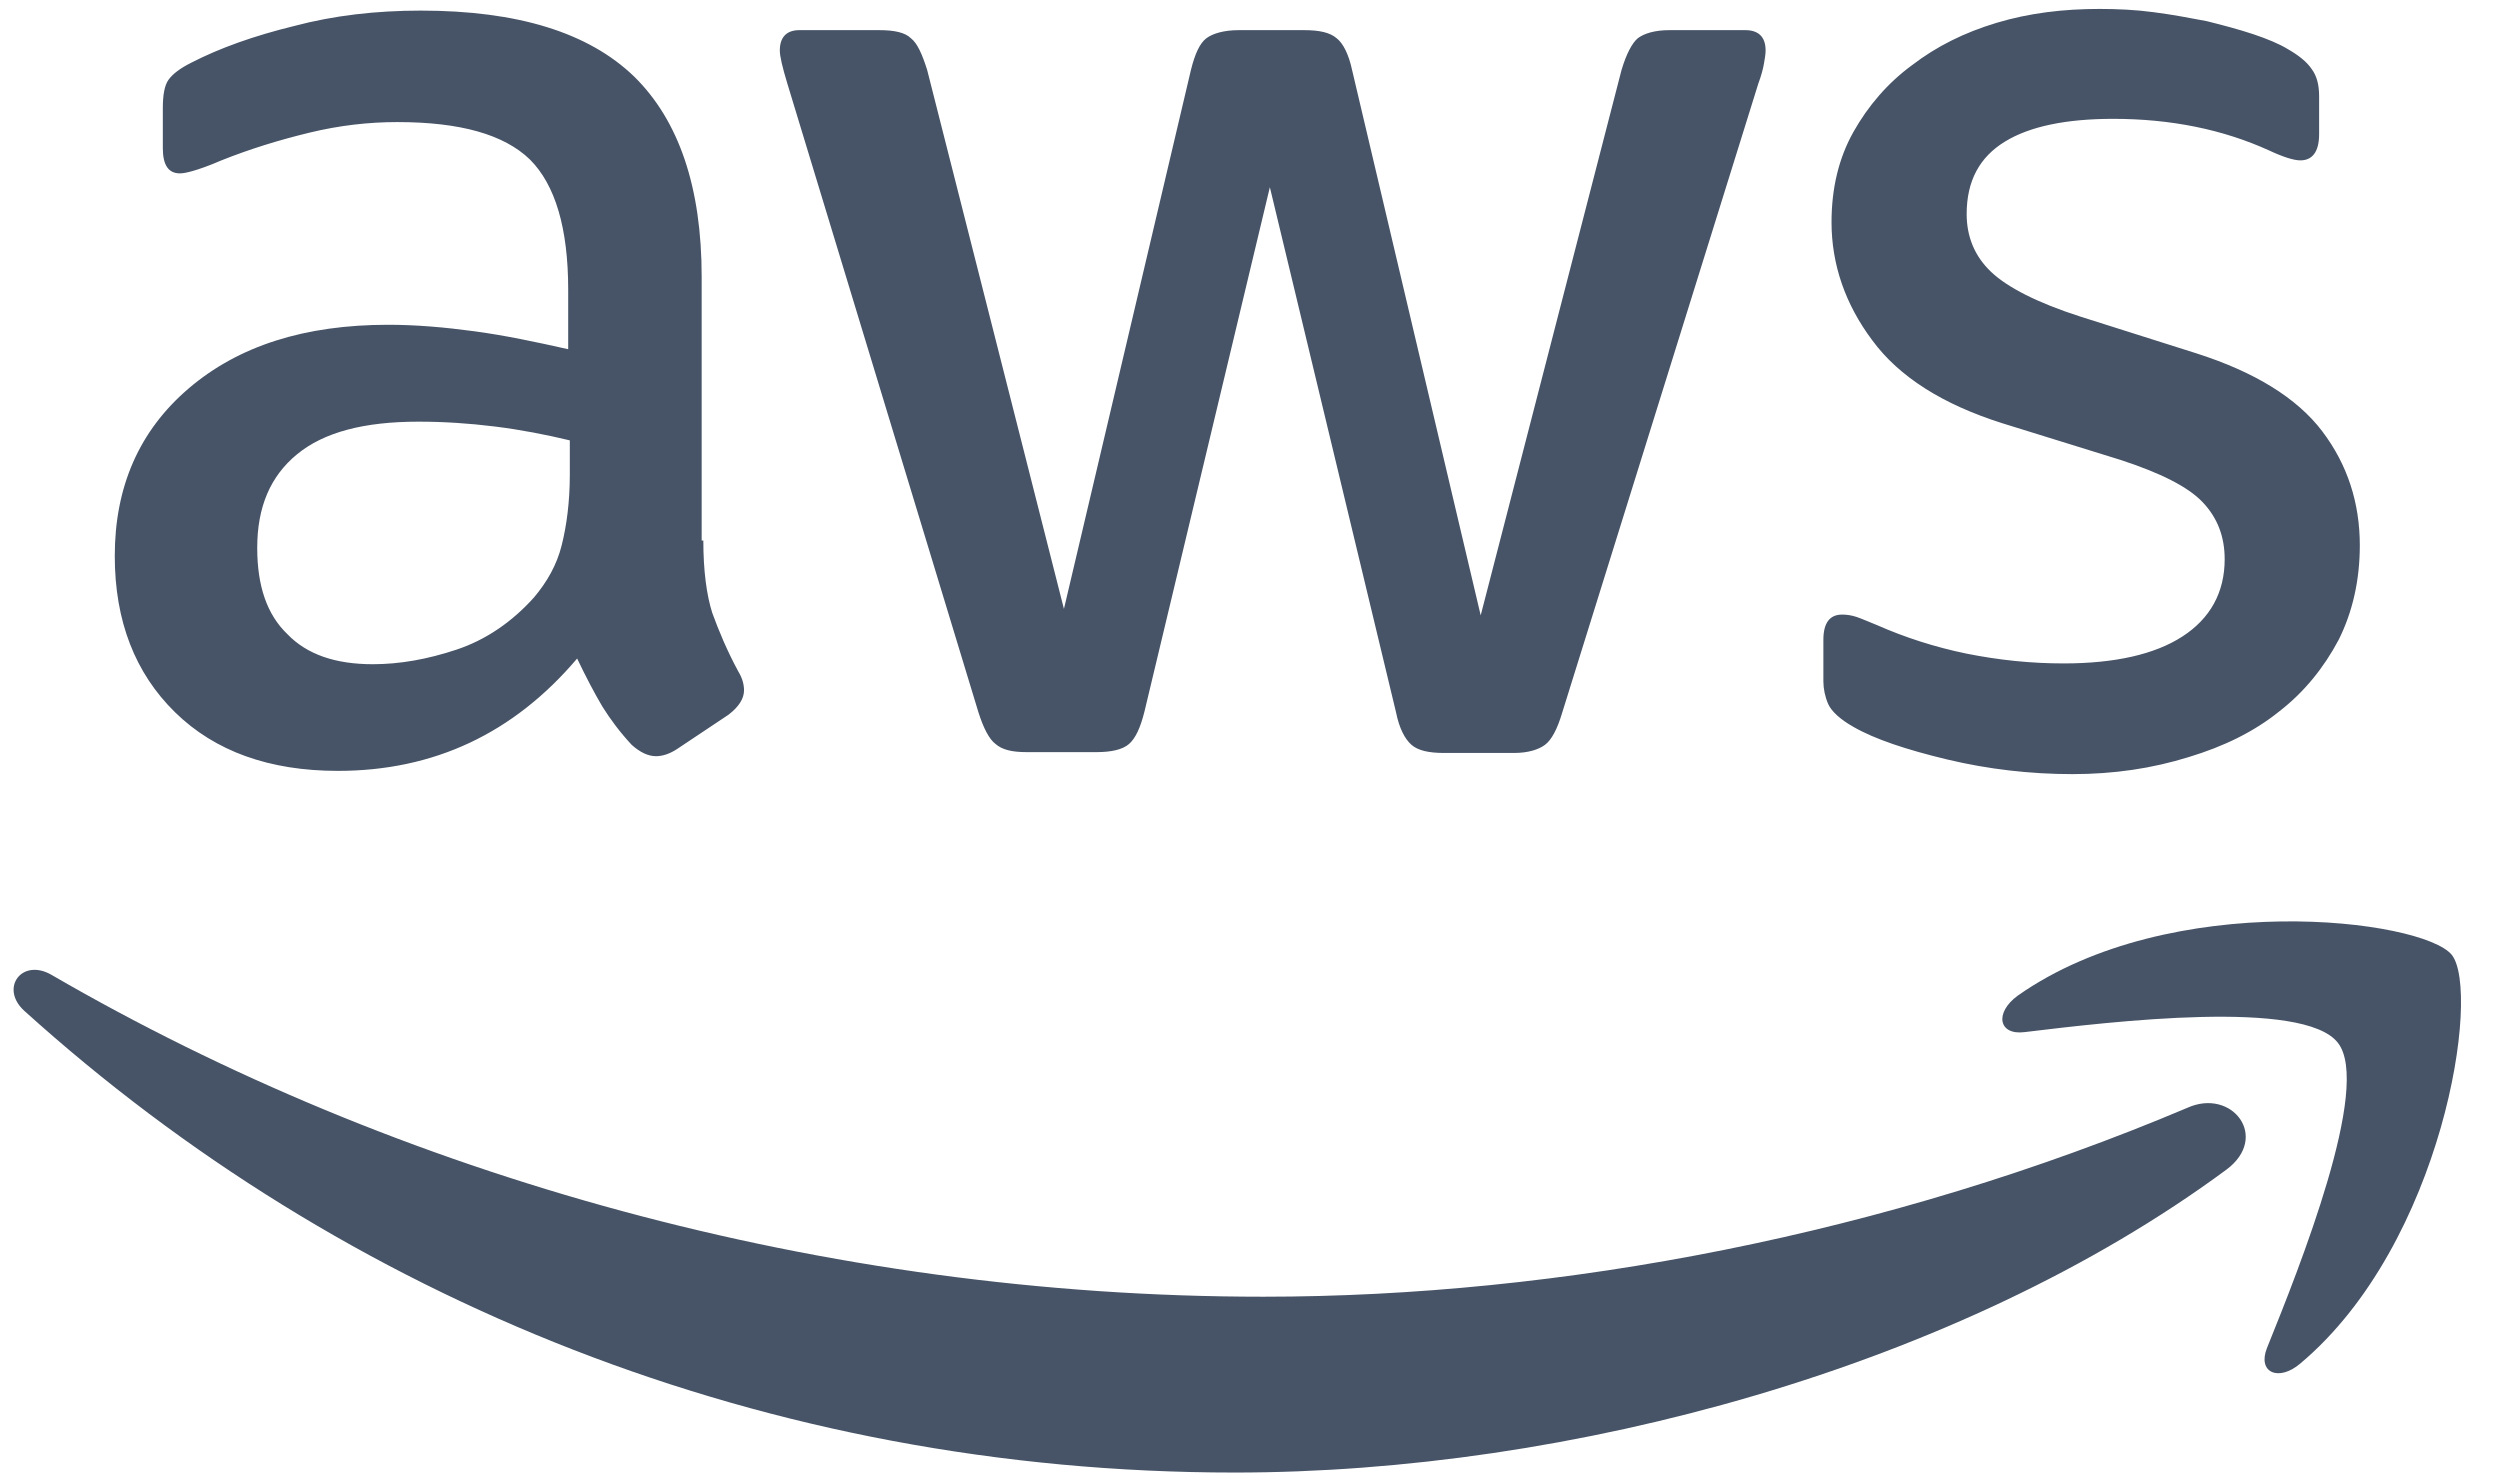 <?xml version="1.0" encoding="UTF-8"?>
<svg xmlns="http://www.w3.org/2000/svg" width="54" height="32" viewBox="0 0 54 32" fill="none">
  <g clip-path="url(#clip0_34_5972)">
    <path d="M15.192 11.675C15.192 12.325 15.262 12.853 15.385 13.239C15.526 13.626 15.701 14.048 15.948 14.505C16.035 14.646 16.071 14.787 16.071 14.91C16.071 15.086 15.965 15.261 15.737 15.437L14.629 16.176C14.471 16.281 14.312 16.334 14.172 16.334C13.996 16.334 13.82 16.246 13.644 16.088C13.398 15.824 13.187 15.543 13.011 15.261C12.835 14.963 12.66 14.629 12.466 14.224C11.095 15.842 9.372 16.651 7.297 16.651C5.82 16.651 4.642 16.229 3.781 15.385C2.919 14.541 2.479 13.415 2.479 12.009C2.479 10.514 3.007 9.301 4.079 8.387C5.152 7.472 6.576 7.015 8.387 7.015C8.985 7.015 9.6 7.068 10.251 7.156C10.902 7.244 11.57 7.385 12.273 7.543V6.259C12.273 4.923 11.992 3.991 11.447 3.446C10.884 2.901 9.934 2.637 8.581 2.637C7.965 2.637 7.332 2.708 6.682 2.866C6.031 3.024 5.398 3.218 4.783 3.464C4.501 3.587 4.29 3.657 4.167 3.692C4.044 3.727 3.956 3.745 3.886 3.745C3.64 3.745 3.517 3.569 3.517 3.2V2.338C3.517 2.057 3.552 1.846 3.64 1.723C3.728 1.6 3.886 1.477 4.132 1.354C4.748 1.037 5.486 0.774 6.348 0.563C7.209 0.334 8.123 0.229 9.09 0.229C11.183 0.229 12.713 0.703 13.697 1.653C14.664 2.602 15.156 4.044 15.156 5.978V11.675H15.192ZM8.053 14.347C8.633 14.347 9.231 14.242 9.864 14.031C10.497 13.82 11.06 13.433 11.534 12.905C11.816 12.571 12.027 12.202 12.132 11.78C12.238 11.358 12.308 10.848 12.308 10.251V9.512C11.798 9.389 11.253 9.283 10.691 9.213C10.128 9.143 9.583 9.108 9.038 9.108C7.86 9.108 6.998 9.336 6.418 9.811C5.838 10.286 5.556 10.954 5.556 11.833C5.556 12.659 5.767 13.275 6.207 13.697C6.629 14.136 7.244 14.347 8.053 14.347ZM22.172 16.246C21.855 16.246 21.644 16.193 21.504 16.07C21.363 15.965 21.24 15.719 21.134 15.385L17.003 1.793C16.897 1.442 16.844 1.213 16.844 1.09C16.844 0.809 16.985 0.651 17.266 0.651H18.989C19.323 0.651 19.552 0.703 19.675 0.826C19.816 0.932 19.921 1.178 20.027 1.512L22.981 13.152L25.724 1.512C25.811 1.16 25.917 0.932 26.058 0.826C26.198 0.721 26.444 0.651 26.761 0.651H28.167C28.502 0.651 28.73 0.703 28.871 0.826C29.011 0.932 29.134 1.178 29.205 1.512L31.983 13.292L35.025 1.512C35.13 1.16 35.253 0.932 35.376 0.826C35.517 0.721 35.745 0.651 36.062 0.651H37.697C37.978 0.651 38.137 0.791 38.137 1.09C38.137 1.178 38.119 1.266 38.102 1.371C38.084 1.477 38.049 1.618 37.978 1.811L33.741 15.402C33.636 15.754 33.513 15.982 33.372 16.088C33.231 16.193 33.003 16.264 32.704 16.264H31.192C30.858 16.264 30.629 16.211 30.488 16.088C30.348 15.965 30.224 15.736 30.154 15.385L27.429 4.044L24.721 15.367C24.633 15.719 24.528 15.947 24.387 16.07C24.247 16.193 24 16.246 23.684 16.246H22.172ZM44.765 16.721C43.851 16.721 42.937 16.615 42.057 16.404C41.178 16.193 40.493 15.965 40.035 15.701C39.754 15.543 39.561 15.367 39.49 15.209C39.42 15.05 39.385 14.875 39.385 14.716V13.82C39.385 13.45 39.526 13.275 39.789 13.275C39.895 13.275 40 13.292 40.106 13.327C40.211 13.363 40.37 13.433 40.545 13.503C41.143 13.767 41.794 13.978 42.48 14.119C43.183 14.259 43.868 14.33 44.572 14.33C45.679 14.33 46.541 14.136 47.139 13.749C47.737 13.363 48.053 12.8 48.053 12.079C48.053 11.587 47.895 11.182 47.578 10.848C47.262 10.514 46.664 10.215 45.803 9.934L43.253 9.143C41.97 8.738 41.02 8.141 40.44 7.349C39.86 6.576 39.561 5.714 39.561 4.8C39.561 4.061 39.719 3.411 40.035 2.848C40.352 2.286 40.774 1.793 41.301 1.407C41.829 1.002 42.427 0.703 43.13 0.492C43.833 0.281 44.572 0.193 45.345 0.193C45.732 0.193 46.137 0.211 46.523 0.264C46.928 0.316 47.297 0.387 47.666 0.457C48.018 0.545 48.352 0.633 48.669 0.738C48.985 0.844 49.231 0.949 49.407 1.055C49.653 1.196 49.829 1.336 49.934 1.494C50.04 1.635 50.093 1.829 50.093 2.075V2.901C50.093 3.27 49.952 3.464 49.688 3.464C49.548 3.464 49.319 3.393 49.02 3.253C48.018 2.796 46.893 2.567 45.644 2.567C44.642 2.567 43.851 2.725 43.306 3.059C42.761 3.393 42.48 3.903 42.48 4.624C42.48 5.116 42.655 5.538 43.007 5.872C43.359 6.207 44.009 6.541 44.941 6.84L47.438 7.631C48.704 8.035 49.618 8.598 50.163 9.319C50.708 10.04 50.972 10.866 50.972 11.78C50.972 12.536 50.814 13.222 50.515 13.82C50.198 14.418 49.776 14.945 49.231 15.367C48.686 15.806 48.035 16.123 47.279 16.352C46.488 16.598 45.662 16.721 44.765 16.721Z" fill="#475467"></path>
    <path fill-rule="evenodd" clip-rule="evenodd" d="M48.088 25.266C42.303 29.538 33.899 31.807 26.673 31.807C16.545 31.807 7.42 28.062 0.528 21.837C-0.017 21.345 0.475 20.677 1.125 21.064C8.58 25.389 17.776 28.009 27.288 28.009C33.706 28.009 40.756 26.673 47.244 23.93C48.211 23.49 49.038 24.563 48.088 25.266Z" fill="#475467"></path>
    <path fill-rule="evenodd" clip-rule="evenodd" d="M50.497 22.523C49.758 21.573 45.609 22.066 43.728 22.294C43.165 22.365 43.077 21.872 43.587 21.503C46.892 19.182 52.325 19.851 52.958 20.624C53.591 21.415 52.782 26.848 49.688 29.451C49.213 29.855 48.756 29.644 48.967 29.116C49.67 27.376 51.235 23.455 50.497 22.523Z" fill="#475467"></path>
  </g>
  <defs>
    <clipPath id="clip0_34_5972">
      <rect width="53.451" height="32" fill="white"></rect>
    </clipPath>
  </defs>
</svg>
